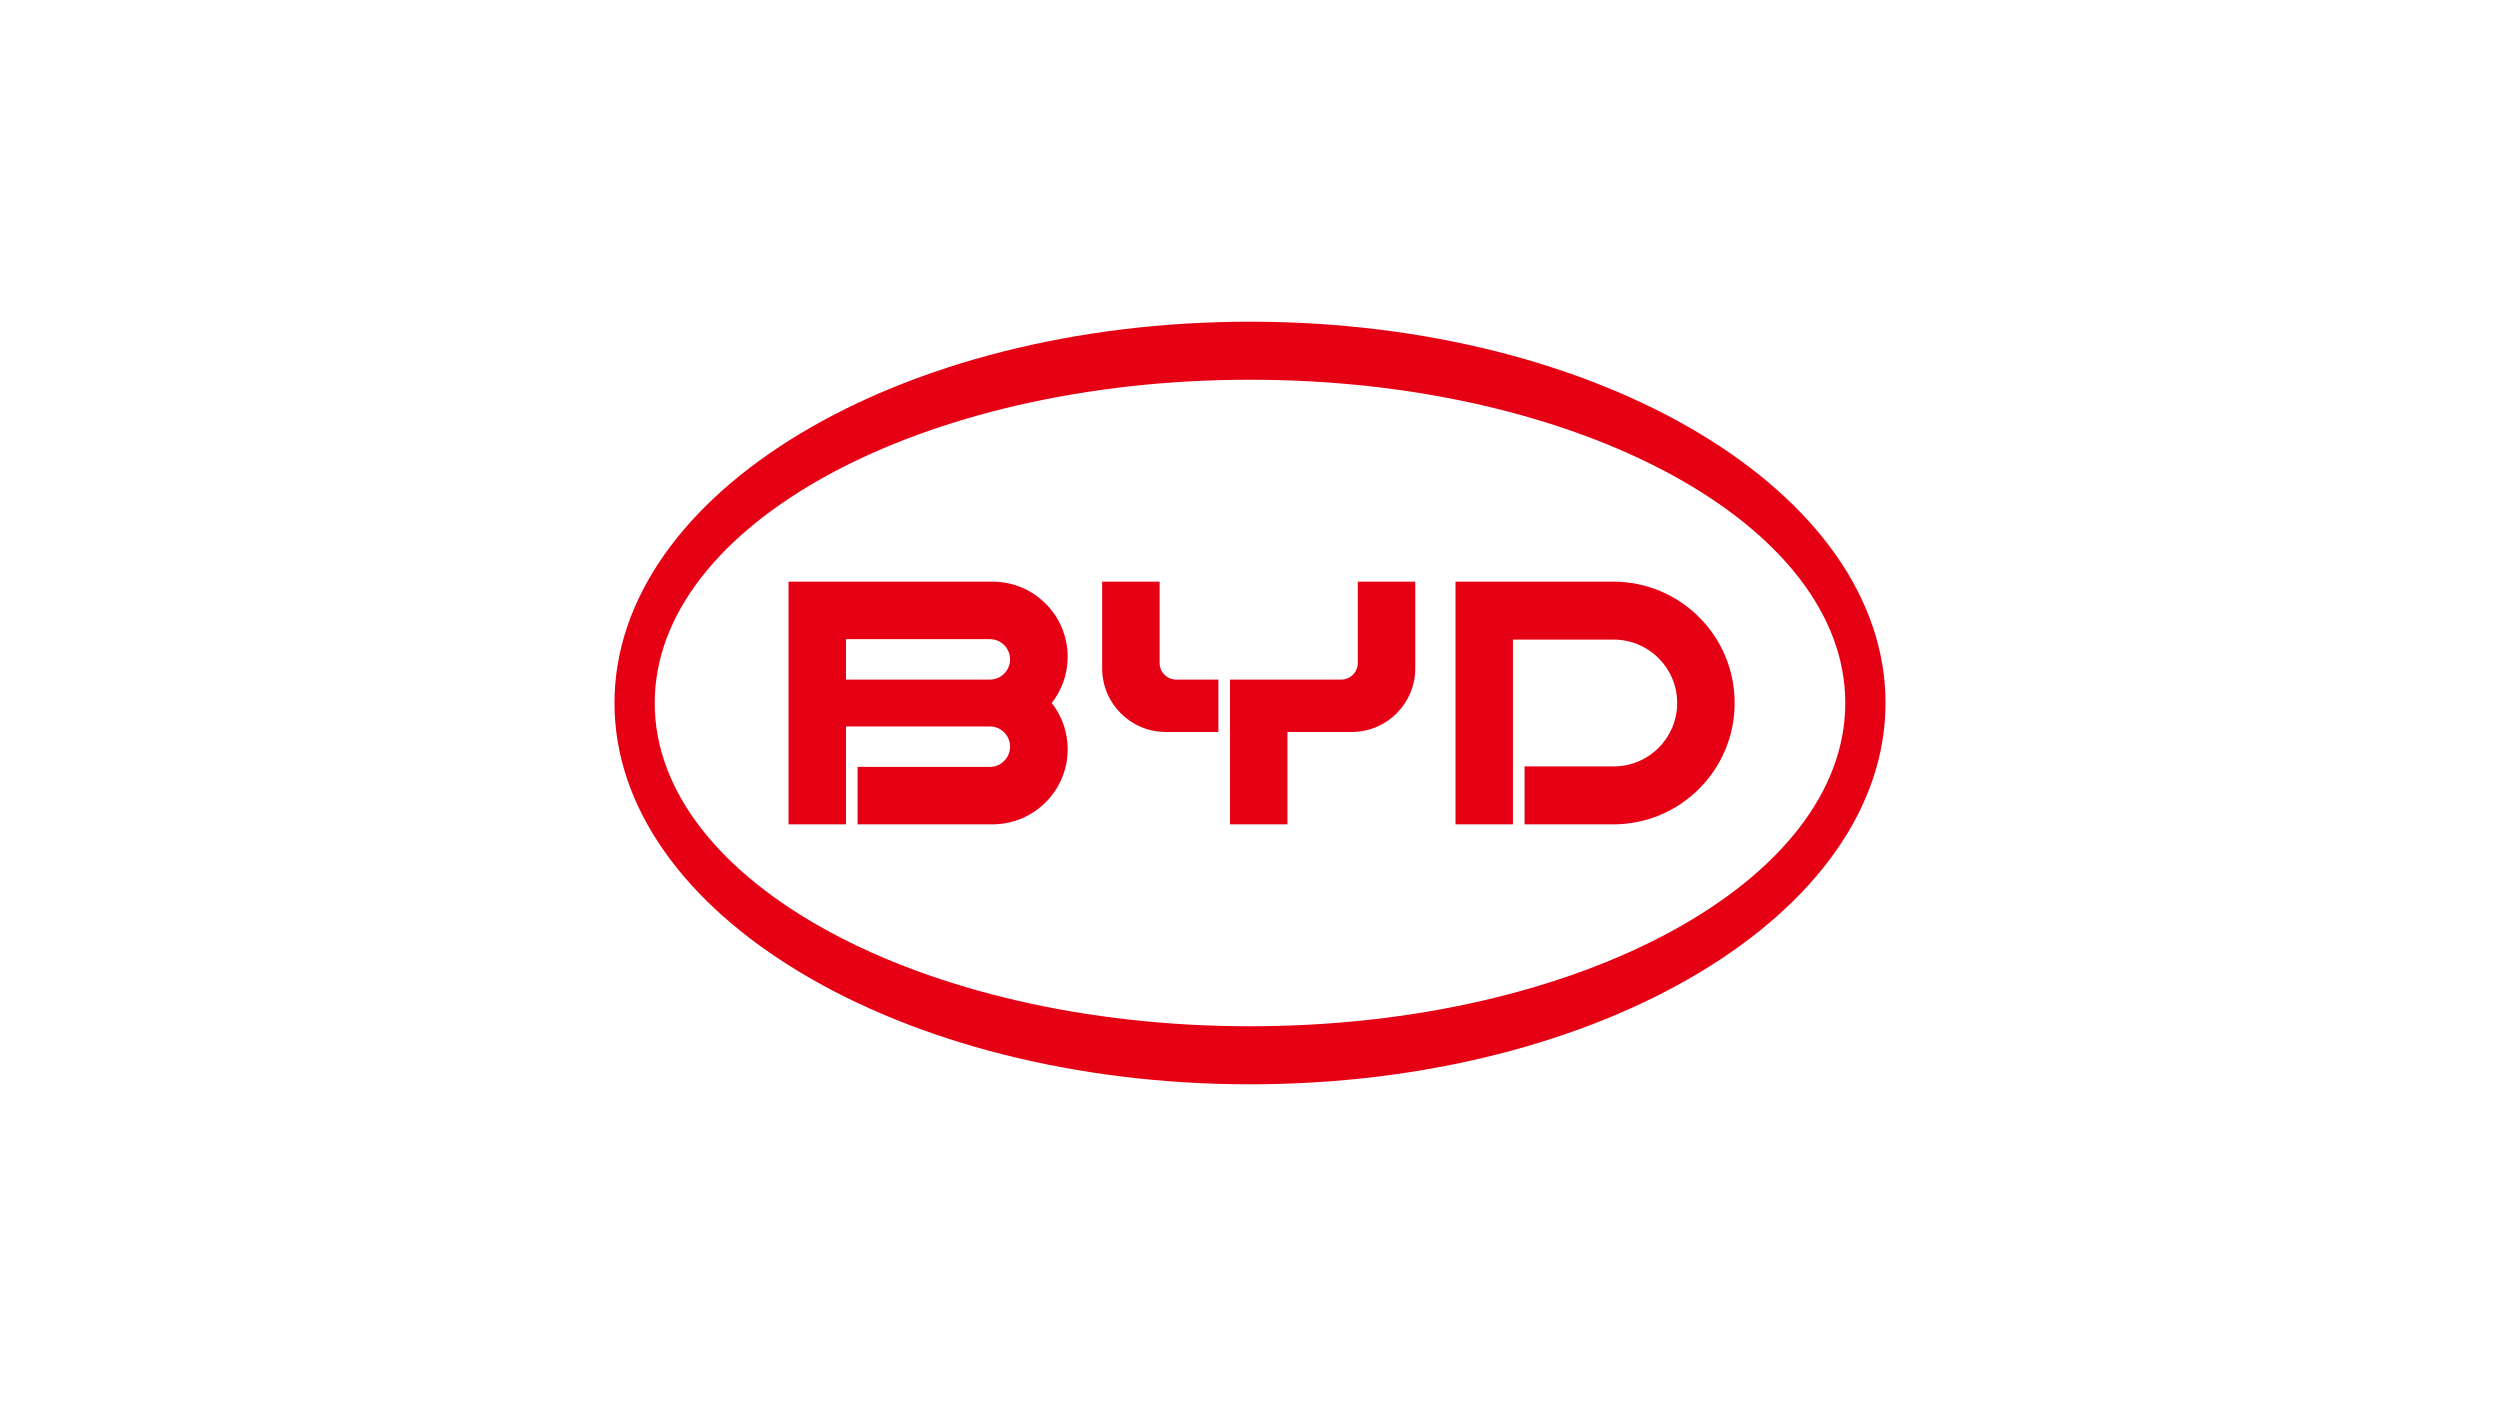 <?xml version="1.0" encoding="UTF-8"?><svg id="LOGO" xmlns="http://www.w3.org/2000/svg" viewBox="0 0 1250 703"><defs><style>.cls-1{fill:#e50013;}</style></defs><path class="cls-1" d="m806.645,290.821l-78.897.017v121.341h28.733v-92.373h50.416c17.504,0,31.694,14.19,31.694,31.694s-14.19,31.694-31.694,31.694h-44.622v28.985h44.37c33.512,0,60.679-27.167,60.679-60.679s-27.167-60.679-60.679-60.679Z"/><path class="cls-1" d="m579.815,290.838v40.648c0,4.589,3.72,8.309,8.309,8.309h21.075v26.194h-26.304c-17.569,0-31.812-14.243-31.812-31.812v-43.339h28.733Z"/><path class="cls-1" d="m678.902,290.838v40.648c0,4.589-3.72,8.309-8.309,8.309h-55.601v72.384h28.733v-46.19h32.098c17.57,0,31.812-14.243,31.812-31.812v-43.339h-28.733Z"/><path class="cls-1" d="m533.838,328.403c0-20.755-16.825-37.58-37.58-37.58l-101.995.017v121.324h28.733v-48.943h71.929c5.585,0,10.112,4.527,10.112,10.112s-4.527,10.112-10.112,10.112h-66.135v28.733l67.475-.011c20.753-.003,37.574-16.828,37.574-37.58v-0c0-8.716-2.994-16.717-7.973-23.091,4.979-6.375,7.973-14.376,7.973-23.091v-0Zm-38.914,11.394h-71.929v-20.223h71.929c5.585,0,10.112,4.527,10.112,10.112s-4.527,10.112-10.112,10.112Z"/><path class="cls-1" d="m625,160.846c-175.493,0-317.757,85.359-317.757,190.654s142.264,190.654,317.757,190.654,317.757-85.359,317.757-190.654-142.265-190.654-317.757-190.654Zm0,352.284c-164.384,0-297.644-72.364-297.644-161.63s133.26-161.63,297.644-161.63,297.644,72.364,297.644,161.63-133.26,161.63-297.644,161.63Z"/></svg>